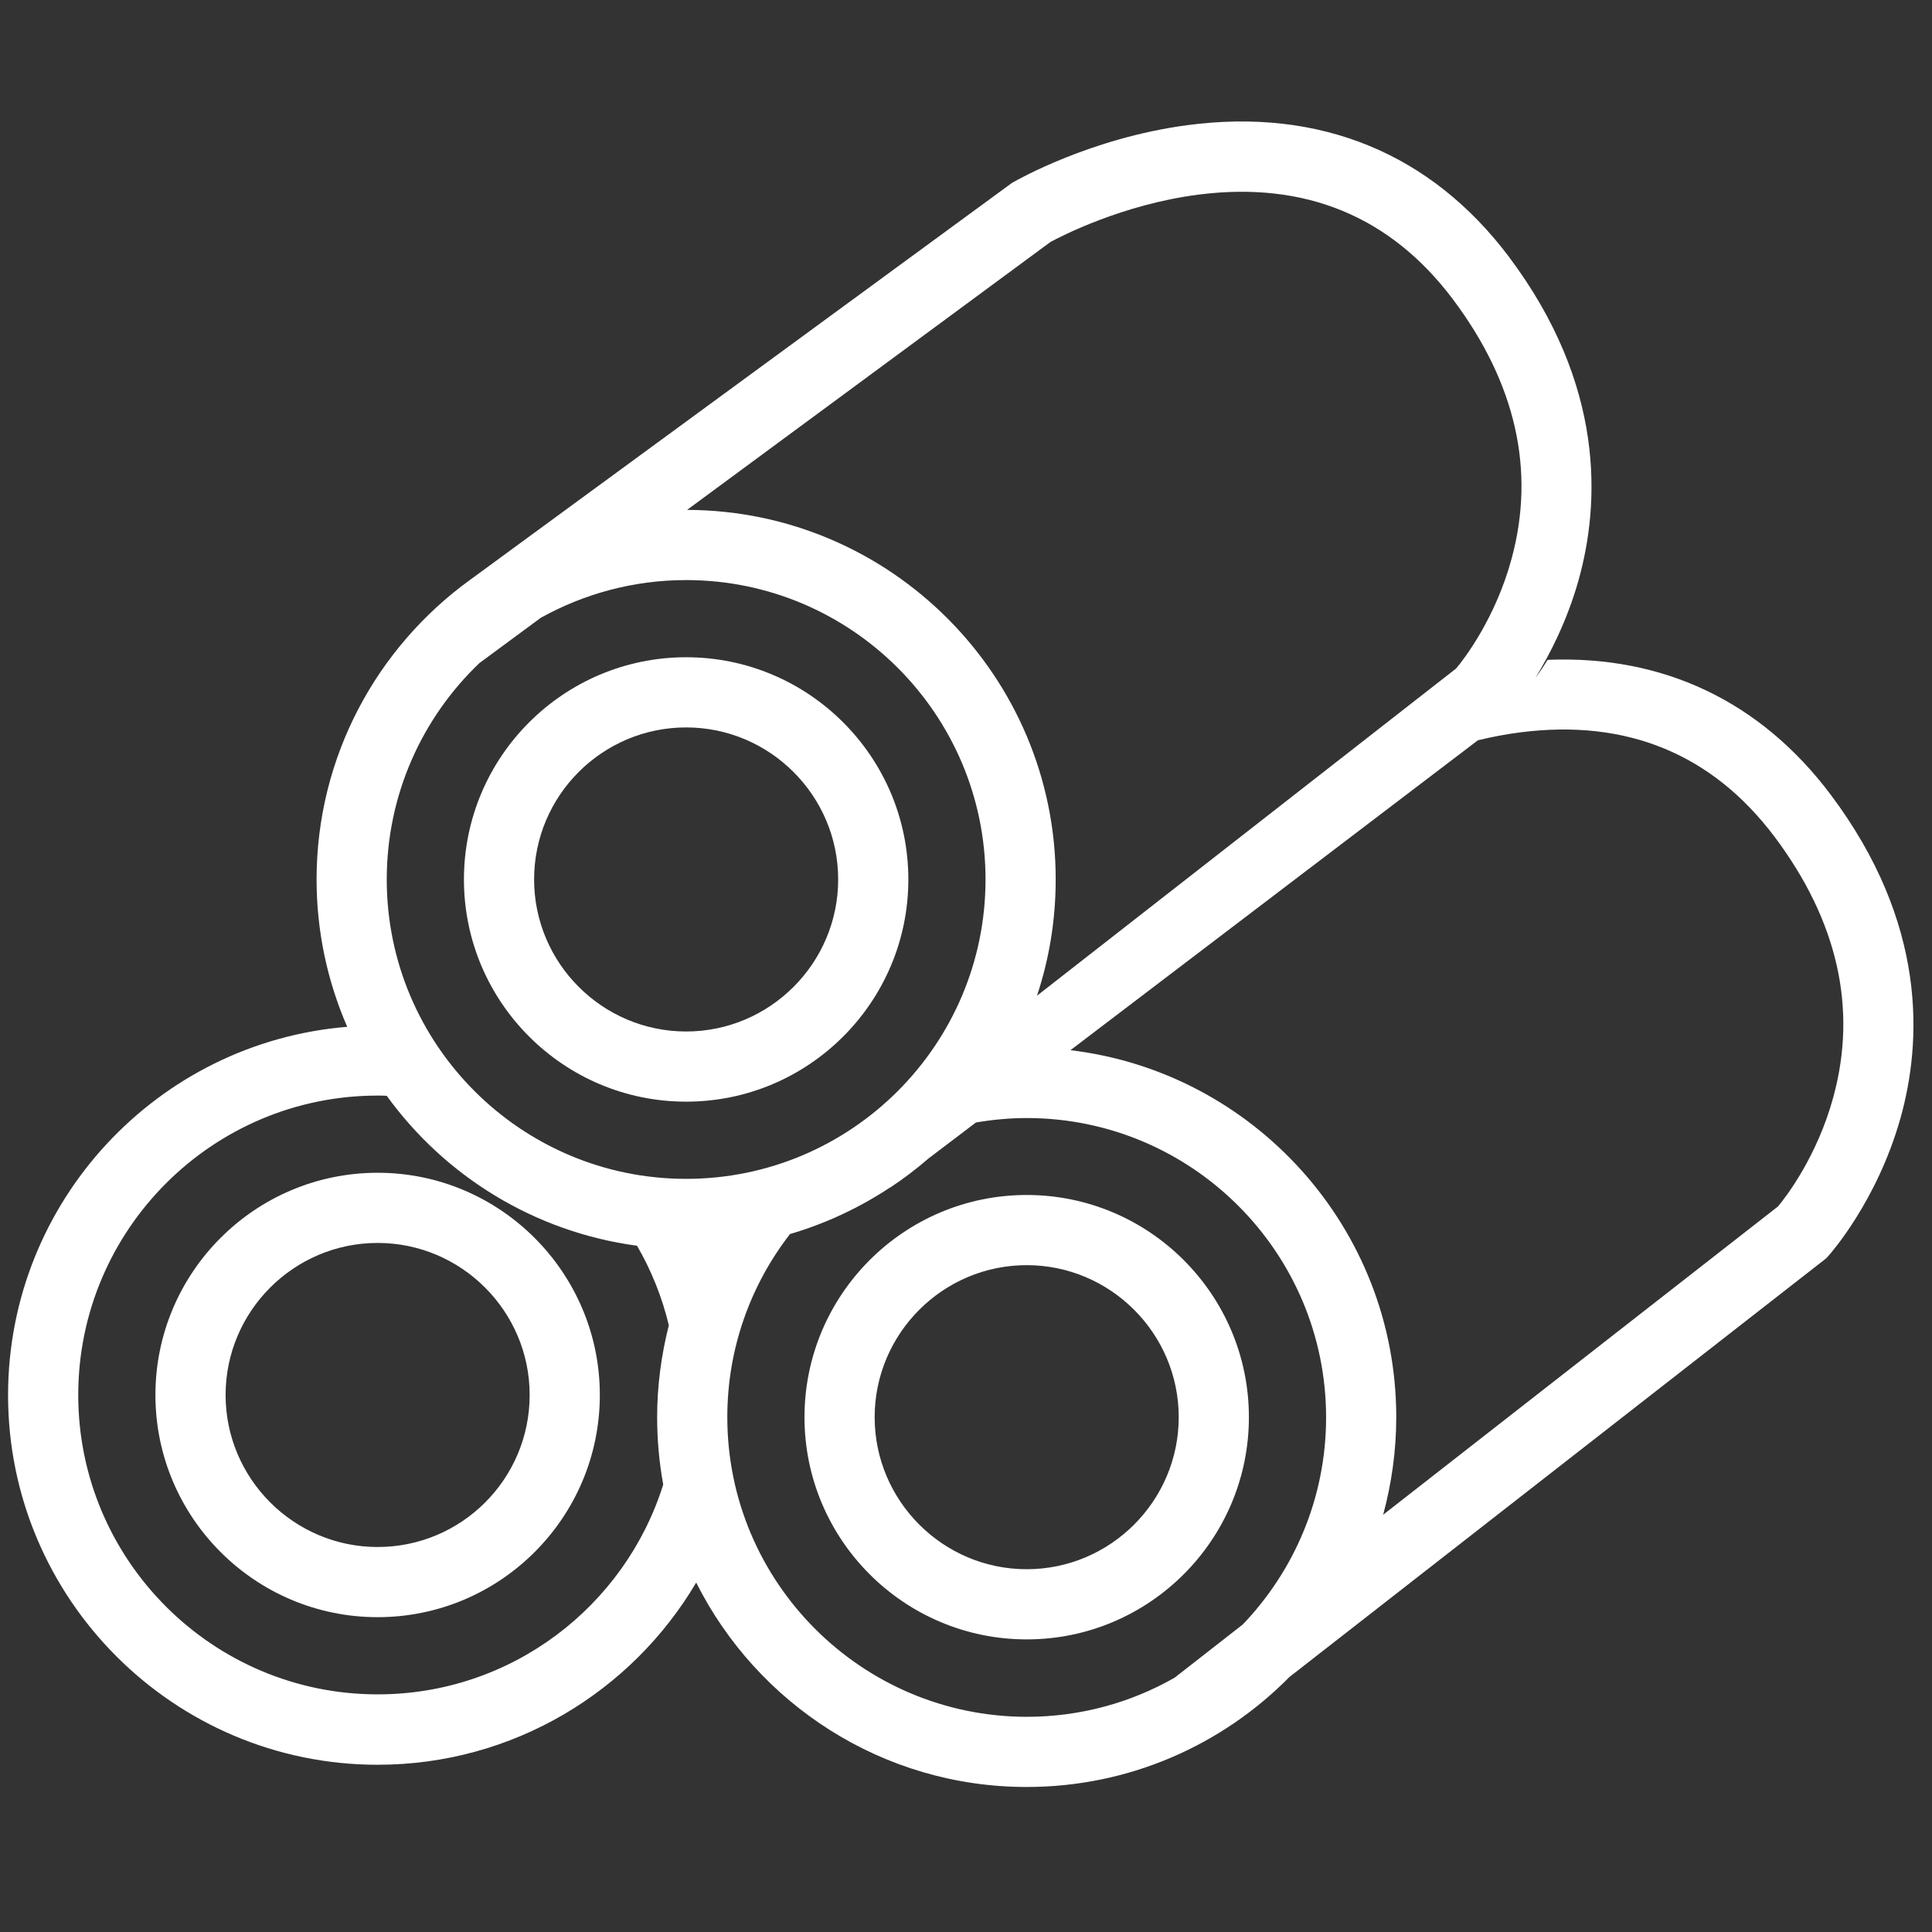 <?xml version="1.0" encoding="UTF-8" standalone="no"?>
<svg xmlns="http://www.w3.org/2000/svg" xmlns:xlink="http://www.w3.org/1999/xlink" class="icon" viewBox="0 0 1024 1024" version="1.1" width="200" height="200">
  <rect x="0" y="0" width="1024" height="1024" fill="#333333" stroke="none"/>
  <path d="M363.669 583.903c64.961 0 117.772-52.812 117.772-117.772s-52.812-117.772-117.772-117.772-117.772 52.812-117.772 117.772 52.812 117.772 117.772 117.772z m0-198.354c44.382 0 80.581 36.2 80.581 80.581s-36.2 80.581-80.581 80.581-80.581-36.2-80.581-80.581c0-44.506 36.2-80.581 80.581-80.581zM661.943 751.14c0-64.961-52.812-117.772-117.772-117.772s-117.772 52.812-117.772 117.772 52.812 117.772 117.772 117.772 117.772-52.812 117.772-117.772z m-198.354 0c0-44.382 36.2-80.581 80.581-80.581s80.581 36.2 80.581 80.581-36.2 80.581-80.581 80.581-80.581-36.2-80.581-80.581zM200.151 621.59c-64.961 0-117.772 52.812-117.772 117.772s52.812 117.772 117.772 117.772 117.772-52.812 117.772-117.772c0-64.837-52.812-117.772-117.772-117.772z m0 198.354c-44.382 0-80.581-36.2-80.581-80.581s36.2-80.581 80.581-80.581 80.581 36.2 80.581 80.581c0 44.506-36.076 80.581-80.581 80.581z" fill="#FFFFFF"></path>
  <path d="M970.259 421.129c-37.191-49.464-88.763-73.887-150.005-71.407-1.736 2.851-3.843 6.075-6.446 9.546 7.686-12.521 16.736-30.125 22.811-51.572 11.405-40.662 14.381-103.392-36.943-171.7-41.282-54.795-100.169-78.969-170.336-69.672-51.448 6.818-90.499 29.257-92.11 30.125l-0.868 0.496L248.996 307.448c-49.092 35.58-81.201 93.474-81.201 158.683 0 27.769 5.827 54.175 16.24 78.102-100.54 8.182-179.758 92.606-179.758 195.254 0 107.979 87.895 195.874 195.874 195.874 71.779 0 134.756-38.803 168.848-96.573 32.232 64.217 98.681 108.351 175.171 108.351 54.423 0 103.764-22.315 139.219-58.266l283.398-221.04 1.24-0.992 1.116-1.24c0.992-1.116 25.662-28.885 38.059-72.647 11.529-40.786 14.381-103.516-36.943-171.824zM556.692 128.31c5.455-2.975 38.059-19.959 78.598-25.166 56.407-7.19 101.656 11.529 134.632 55.291 33.472 44.506 44.01 90.871 31.241 137.732-8.554 31.613-25.29 53.308-29.381 58.142L549.625 527.744c6.446-19.339 9.918-40.167 9.918-61.614 0-107.855-87.647-195.626-195.378-195.874l192.527-141.947z m-302.613 223.148l32.604-24.05c22.811-12.645 49.092-19.959 76.986-19.959 87.523 0 158.683 71.159 158.683 158.683s-71.159 158.683-158.683 158.683-158.683-71.159-158.683-158.683c0-45.001 18.844-85.788 49.092-114.673z m-53.927 546.588c-87.523 0-158.683-71.159-158.683-158.683s71.159-158.683 158.683-158.683c1.612 0 3.223 0 4.835 0.124 30.745 42.522 78.226 72.151 132.649 79.465 7.562 13.017 13.265 27.15 16.86 42.15-3.967 15.62-6.199 31.985-6.199 48.721 0 12.149 1.116 24.174 3.223 35.704-20.207 64.465-80.333 111.202-151.369 111.202z m185.337-146.906c0-36.571 12.397-70.168 33.224-97.069 18.968-5.579 36.695-13.885 52.812-24.546h0.124c7.19-4.711 14.009-9.918 20.455-15.496l25.166-19.092c8.802-1.488 17.728-2.355 26.902-2.355 87.523 0 158.683 71.159 158.683 158.683 0 42.522-16.86 81.201-44.134 109.714l-36.2 28.265c-23.059 13.141-49.836 20.703-78.35 20.703-87.523-0.124-158.683-71.283-158.683-158.807z m586.259-169.84c-8.554 31.613-25.29 53.308-29.381 58.142L733.102 802.836c4.463-16.488 6.942-33.844 6.942-51.696 0-100.169-75.622-182.981-172.692-194.51l215.957-164.262c7.19-1.736 14.753-3.223 22.563-4.215 56.407-7.19 101.656 11.529 134.632 55.291 33.472 44.63 44.01 90.995 31.241 137.856z" fill="#FFFFFF"></path>
</svg>
